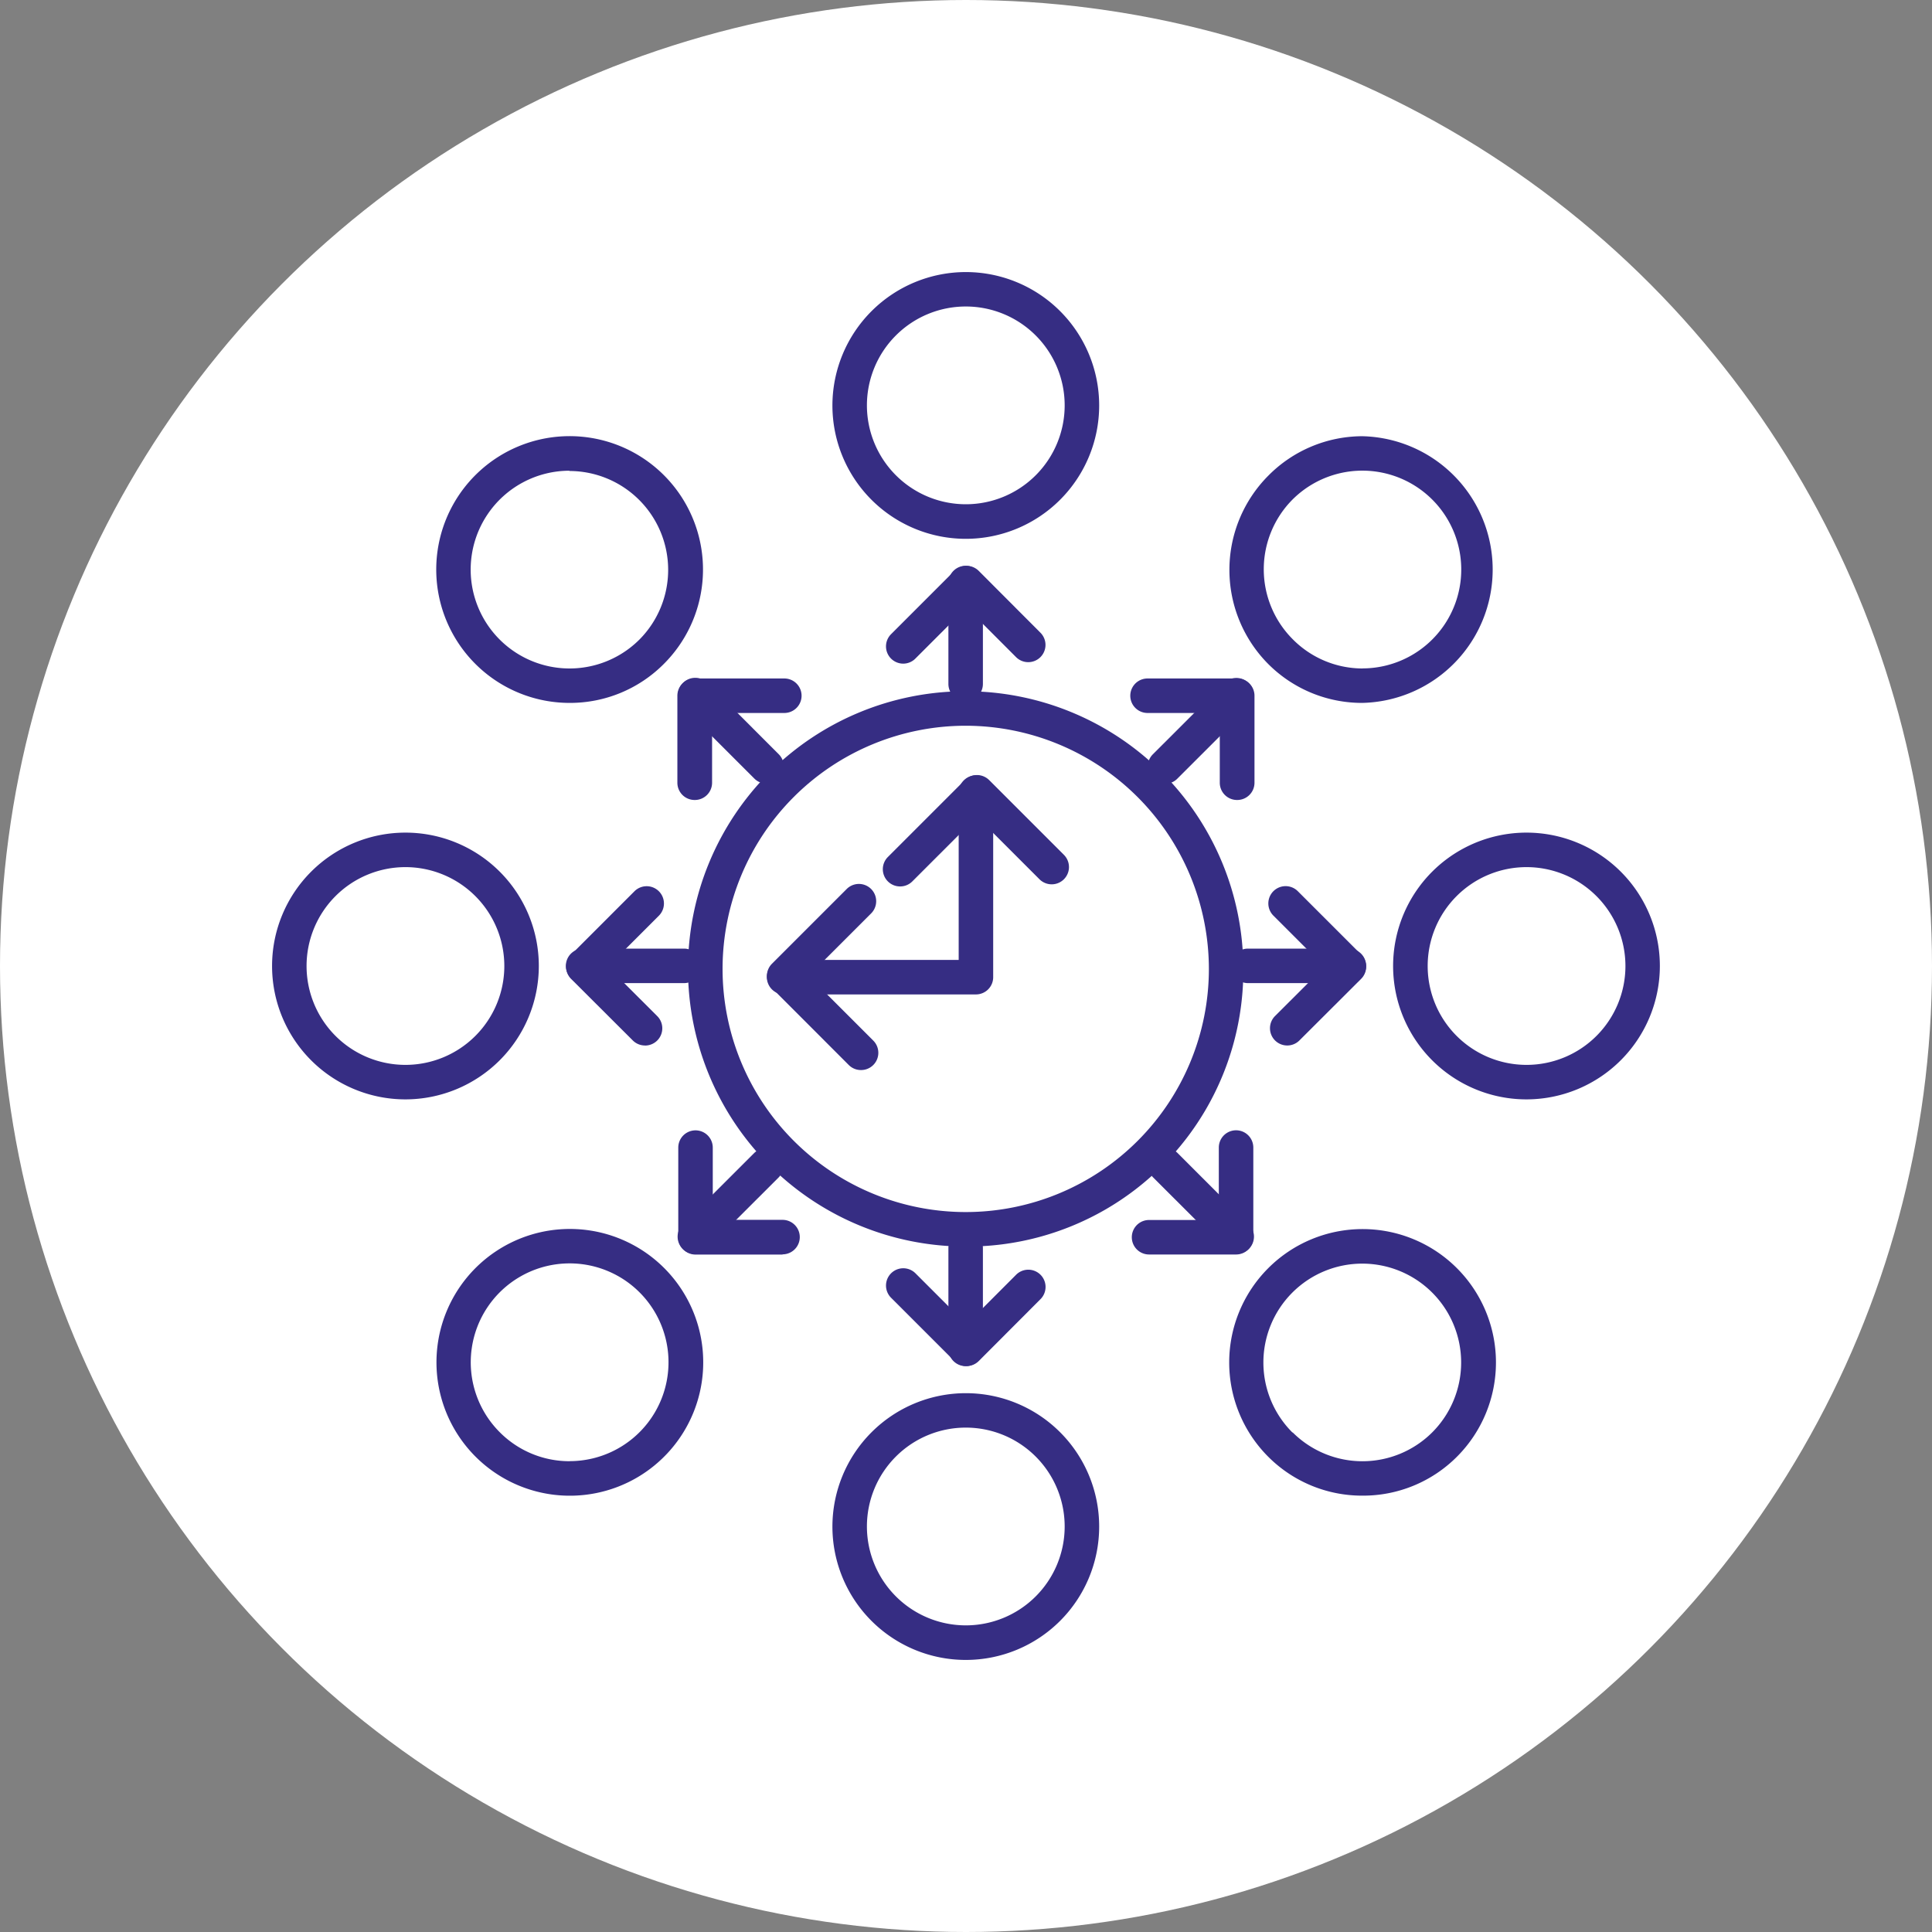 <?xml version="1.0" encoding="UTF-8"?>
<svg xmlns="http://www.w3.org/2000/svg" width="28" height="28" viewBox="0 0 28 28">
  <rect x="0" y="0" width="28" height="28" fill="#808080" stroke="none"/>
  <g id="Group_124619" data-name="Group 124619" transform="translate(3900 9474)">
    <g id="Group_124591" data-name="Group 124591" transform="translate(213 -2)">
      <g id="Group_124529" data-name="Group 124529" transform="translate(241 211)">
        <circle id="Ellipse_15885" data-name="Ellipse 15885" cx="14" cy="14" r="14" transform="translate(-4354 -9683)" fill="#fff"></circle>
      </g>
      <g id="Group_124564" data-name="Group 124564" transform="translate(0)">
        <g id="Group_104253" data-name="Group 104253" transform="translate(-4108.807 -9467.807)">
          <path id="Path_110253" data-name="Path 110253" d="M1230.743,537.959h0a4.024,4.024,0,1,1,4.024-4.024A4,4,0,0,1,1230.743,537.959Zm0-7.548a3.524,3.524,0,1,0,3.525,3.524A3.528,3.528,0,0,0,1230.743,530.411Z" transform="translate(-1220.941 -524.086)" fill="#362d83"></path>
          <path id="Path_110254" data-name="Path 110254" d="M1233.92,537.525h-2.78a.25.25,0,0,1,0-.5h2.53V534.6a.25.25,0,0,1,.5,0v2.679A.25.25,0,0,1,1233.92,537.525Z" transform="translate(-1223.969 -527.306)" fill="#362d83"></path>
          <path id="Path_110255" data-name="Path 110255" d="M1237.28,535.96a.25.25,0,0,1-.177-.427l1.114-1.114a.25.25,0,0,1,.354,0l1.083,1.083a.25.25,0,0,1-.354.354l-.906-.906-.937.937A.249.249,0,0,1,1237.28,535.96Z" transform="translate(-1228.428 -527.306)" fill="#362d83"></path>
          <path id="Line_22" data-name="Line 22" d="M0,1.712a.25.25,0,0,1-.25-.25V0A.25.25,0,0,1,0-.25.25.25,0,0,1,.25,0V1.462A.25.25,0,0,1,0,1.712Z" transform="translate(9.802 4.257)" fill="#362d83"></path>
          <path id="Path_110256" data-name="Path 110256" d="M1237.445,524.69a.25.25,0,0,1-.177-.427l.917-.917a.25.25,0,0,1,.177-.073h0a.25.25,0,0,1,.177.073l.891.893a.25.25,0,1,1-.354.353l-.715-.716-.74.74A.249.249,0,0,1,1237.445,524.69Z" transform="translate(-1228.547 -519.265)" fill="#362d83"></path>
          <path id="Line_23" data-name="Line 23" d="M0,1.712a.25.25,0,0,1-.25-.25V0A.25.25,0,0,1,0-.25.25.25,0,0,1,.25,0V1.462A.25.25,0,0,1,0,1.712Z" transform="translate(9.802 13.894)" fill="#362d83"></path>
          <path id="Path_110257" data-name="Path 110257" d="M1238.362,561.865a.25.25,0,0,1-.177-.073l-.917-.917a.25.25,0,0,1,.354-.354l.74.74.715-.716a.25.25,0,1,1,.354.353l-.891.893A.25.25,0,0,1,1238.362,561.865Z" transform="translate(-1228.547 -546.26)" fill="#362d83"></path>
          <path id="Line_24" data-name="Line 24" d="M0,1.283A.249.249,0,0,1-.177,1.21a.25.25,0,0,1,0-.354L.857-.177a.25.25,0,0,1,.354,0,.25.25,0,0,1,0,.354L.177,1.21A.249.249,0,0,1,0,1.283Z" transform="translate(12.692 5.883)" fill="#362d83"></path>
          <path id="Path_110258" data-name="Path 110258" d="M1251.669,531a.25.25,0,0,1-.25-.25v-1.011h-1.047a.25.25,0,0,1,0-.5h1.3a.25.25,0,0,1,.25.25v1.261A.25.25,0,0,1,1251.669,531Z" transform="translate(-1237.934 -523.599)" fill="#362d83"></path>
          <path id="Line_25" data-name="Line 25" d="M0,1.283A.249.249,0,0,1-.177,1.21a.25.25,0,0,1,0-.354L.857-.177a.25.25,0,0,1,.354,0,.25.25,0,0,1,0,.354L.177,1.21A.249.249,0,0,1,0,1.283Z" transform="translate(5.878 12.697)" fill="#362d83"></path>
          <path id="Path_110259" data-name="Path 110259" d="M1227.714,554.956h-1.261a.25.25,0,0,1-.25-.25v-1.3a.25.25,0,0,1,.5,0v1.047h1.011a.25.25,0,0,1,0,.5Z" transform="translate(-1220.566 -540.967)" fill="#362d83"></path>
          <path id="Line_26" data-name="Line 26" d="M1.462.25H0A.25.25,0,0,1-.25,0,.25.25,0,0,1,0-.25H1.462a.25.25,0,0,1,.25.25A.25.25,0,0,1,1.462.25Z" transform="translate(13.894 9.805)" fill="#362d83"></path>
          <path id="Path_110260" data-name="Path 110260" d="M1257.705,542.535a.25.25,0,0,1-.177-.427l.716-.715-.74-.74a.25.25,0,0,1,.354-.354l.917.917a.25.25,0,0,1,0,.354l-.893.891A.249.249,0,0,1,1257.705,542.535Z" transform="translate(-1243.242 -531.576)" fill="#362d83"></path>
          <path id="Line_27" data-name="Line 27" d="M1.462.25H0A.25.25,0,0,1-.25,0,.25.25,0,0,1,0-.25H1.462a.25.25,0,0,1,.25.25A.25.25,0,0,1,1.462.25Z" transform="translate(4.258 9.805)" fill="#362d83"></path>
          <path id="Path_110261" data-name="Path 110261" d="M1221.4,542.535a.249.249,0,0,1-.177-.073l-.893-.891a.25.25,0,0,1,0-.354l.917-.917a.25.25,0,1,1,.354.354l-.74.74.716.715a.25.25,0,0,1-.177.427Z" transform="translate(-1216.245 -531.576)" fill="#362d83"></path>
          <path id="Line_28" data-name="Line 28" d="M1.033,1.283A.249.249,0,0,1,.857,1.21L-.177.177a.25.25,0,0,1,0-.354.25.25,0,0,1,.354,0L1.21.857a.25.25,0,0,1-.177.427Z" transform="translate(12.697 12.695)" fill="#362d83"></path>
          <path id="Path_110262" data-name="Path 110262" d="M1251.714,554.95h-1.261a.25.25,0,0,1,0-.5h1.011V553.4a.25.25,0,0,1,.5,0v1.3A.25.25,0,0,1,1251.714,554.95Z" transform="translate(-1237.993 -540.962)" fill="#362d83"></path>
          <path id="Line_29" data-name="Line 29" d="M1.033,1.283A.249.249,0,0,1,.857,1.21L-.177.177a.25.25,0,0,1,0-.354.25.25,0,0,1,.354,0L1.21.857a.25.25,0,0,1-.177.427Z" transform="translate(5.883 5.881)" fill="#362d83"></path>
          <path id="Path_110263" data-name="Path 110263" d="M1226.405,530.994a.25.25,0,0,1-.25-.25v-1.261a.25.25,0,0,1,.25-.25h1.3a.25.25,0,0,1,0,.5h-1.047v1.011A.25.25,0,0,1,1226.405,530.994Z" transform="translate(-1220.531 -523.593)" fill="#362d83"></path>
          <path id="Path_110264" data-name="Path 110264" d="M1232.254,542.809a.249.249,0,0,1-.177-.073l-1.113-1.114a.25.25,0,0,1,0-.354l1.083-1.083a.25.25,0,0,1,.354.354l-.906.906.937.937a.25.25,0,0,1-.177.427Z" transform="translate(-1223.969 -531.494)" fill="#362d83"></path>
          <path id="Path_110265" data-name="Path 110265" d="M1265.966,541.256h0a1.933,1.933,0,1,1,1.932-1.933A1.935,1.935,0,0,1,1265.966,541.256Zm0-3.366a1.433,1.433,0,1,0,1.433,1.433A1.434,1.434,0,0,0,1265.965,537.89Z" transform="translate(-1248.035 -529.516)" fill="#362d83"></path>
          <path id="Path_110266" data-name="Path 110266" d="M1206.639,541.256a1.933,1.933,0,1,1,1.933-1.933A1.935,1.935,0,0,1,1206.639,541.256Zm0-3.366a1.433,1.433,0,1,0,1.433,1.433A1.434,1.434,0,0,0,1206.639,537.89Z" transform="translate(-1204.956 -529.516)" fill="#362d83"></path>
          <path id="Path_110267" data-name="Path 110267" d="M1257.278,562.231a1.92,1.92,0,0,1-1.366-.566l0,0a1.933,1.933,0,1,1,2.739,0h0A1.92,1.92,0,0,1,1257.278,562.231Zm-1.009-.916a1.432,1.432,0,0,0,2.021,0h0a1.433,1.433,0,1,0-2.026,0Z" transform="translate(-1241.727 -544.748)" fill="#362d83"></path>
          <path id="Path_110268" data-name="Path 110268" d="M1215.327,520.28a1.933,1.933,0,1,1,1.367-.566l0,0A1.917,1.917,0,0,1,1215.327,520.28Zm0-3.365a1.433,1.433,0,1,0,1.013,2.446l0,0a1.433,1.433,0,0,0-1.017-2.442Z" transform="translate(-1211.265 -514.286)" fill="#362d83"></path>
          <path id="Path_110269" data-name="Path 110269" d="M1236.3,567.054a1.933,1.933,0,1,1-1.933,1.933A1.935,1.935,0,0,1,1236.3,567.054Zm0,3.365a1.433,1.433,0,1,0-1.433-1.433A1.434,1.434,0,0,0,1236.3,570.419Z" transform="translate(-1226.496 -551.056)" fill="#362d83"></path>
          <path id="Path_110270" data-name="Path 110270" d="M1236.3,507.727a1.933,1.933,0,1,1-1.933,1.933A1.935,1.935,0,0,1,1236.3,507.727Zm0,3.365a1.433,1.433,0,1,0-1.433-1.433A1.434,1.434,0,0,0,1236.3,511.092Z" transform="translate(-1226.496 -507.977)" fill="#362d83"></path>
          <path id="Path_110271" data-name="Path 110271" d="M1215.328,558.366a1.933,1.933,0,1,1-1.364,3.3l0,0a1.933,1.933,0,0,1,1.367-3.3Zm0,3.365a1.433,1.433,0,1,0-1.016-.422l0,0A1.424,1.424,0,0,0,1215.328,561.732Z" transform="translate(-1211.265 -544.748)" fill="#362d83"></path>
          <path id="Path_110272" data-name="Path 110272" d="M1257.278,516.415a1.933,1.933,0,0,1,0,3.865h0a1.92,1.92,0,0,1-1.363-.563l0,0a1.935,1.935,0,0,1,0-2.73l0,0A1.921,1.921,0,0,1,1257.278,516.415Zm0,3.365a1.433,1.433,0,1,0-1.011-2.448l0,0a1.434,1.434,0,0,0,0,2.023l0,0A1.424,1.424,0,0,0,1257.278,519.781Z" transform="translate(-1241.727 -514.286)" fill="#362d83"></path>
        </g>
      </g>
    </g>
  </g>
</svg>
